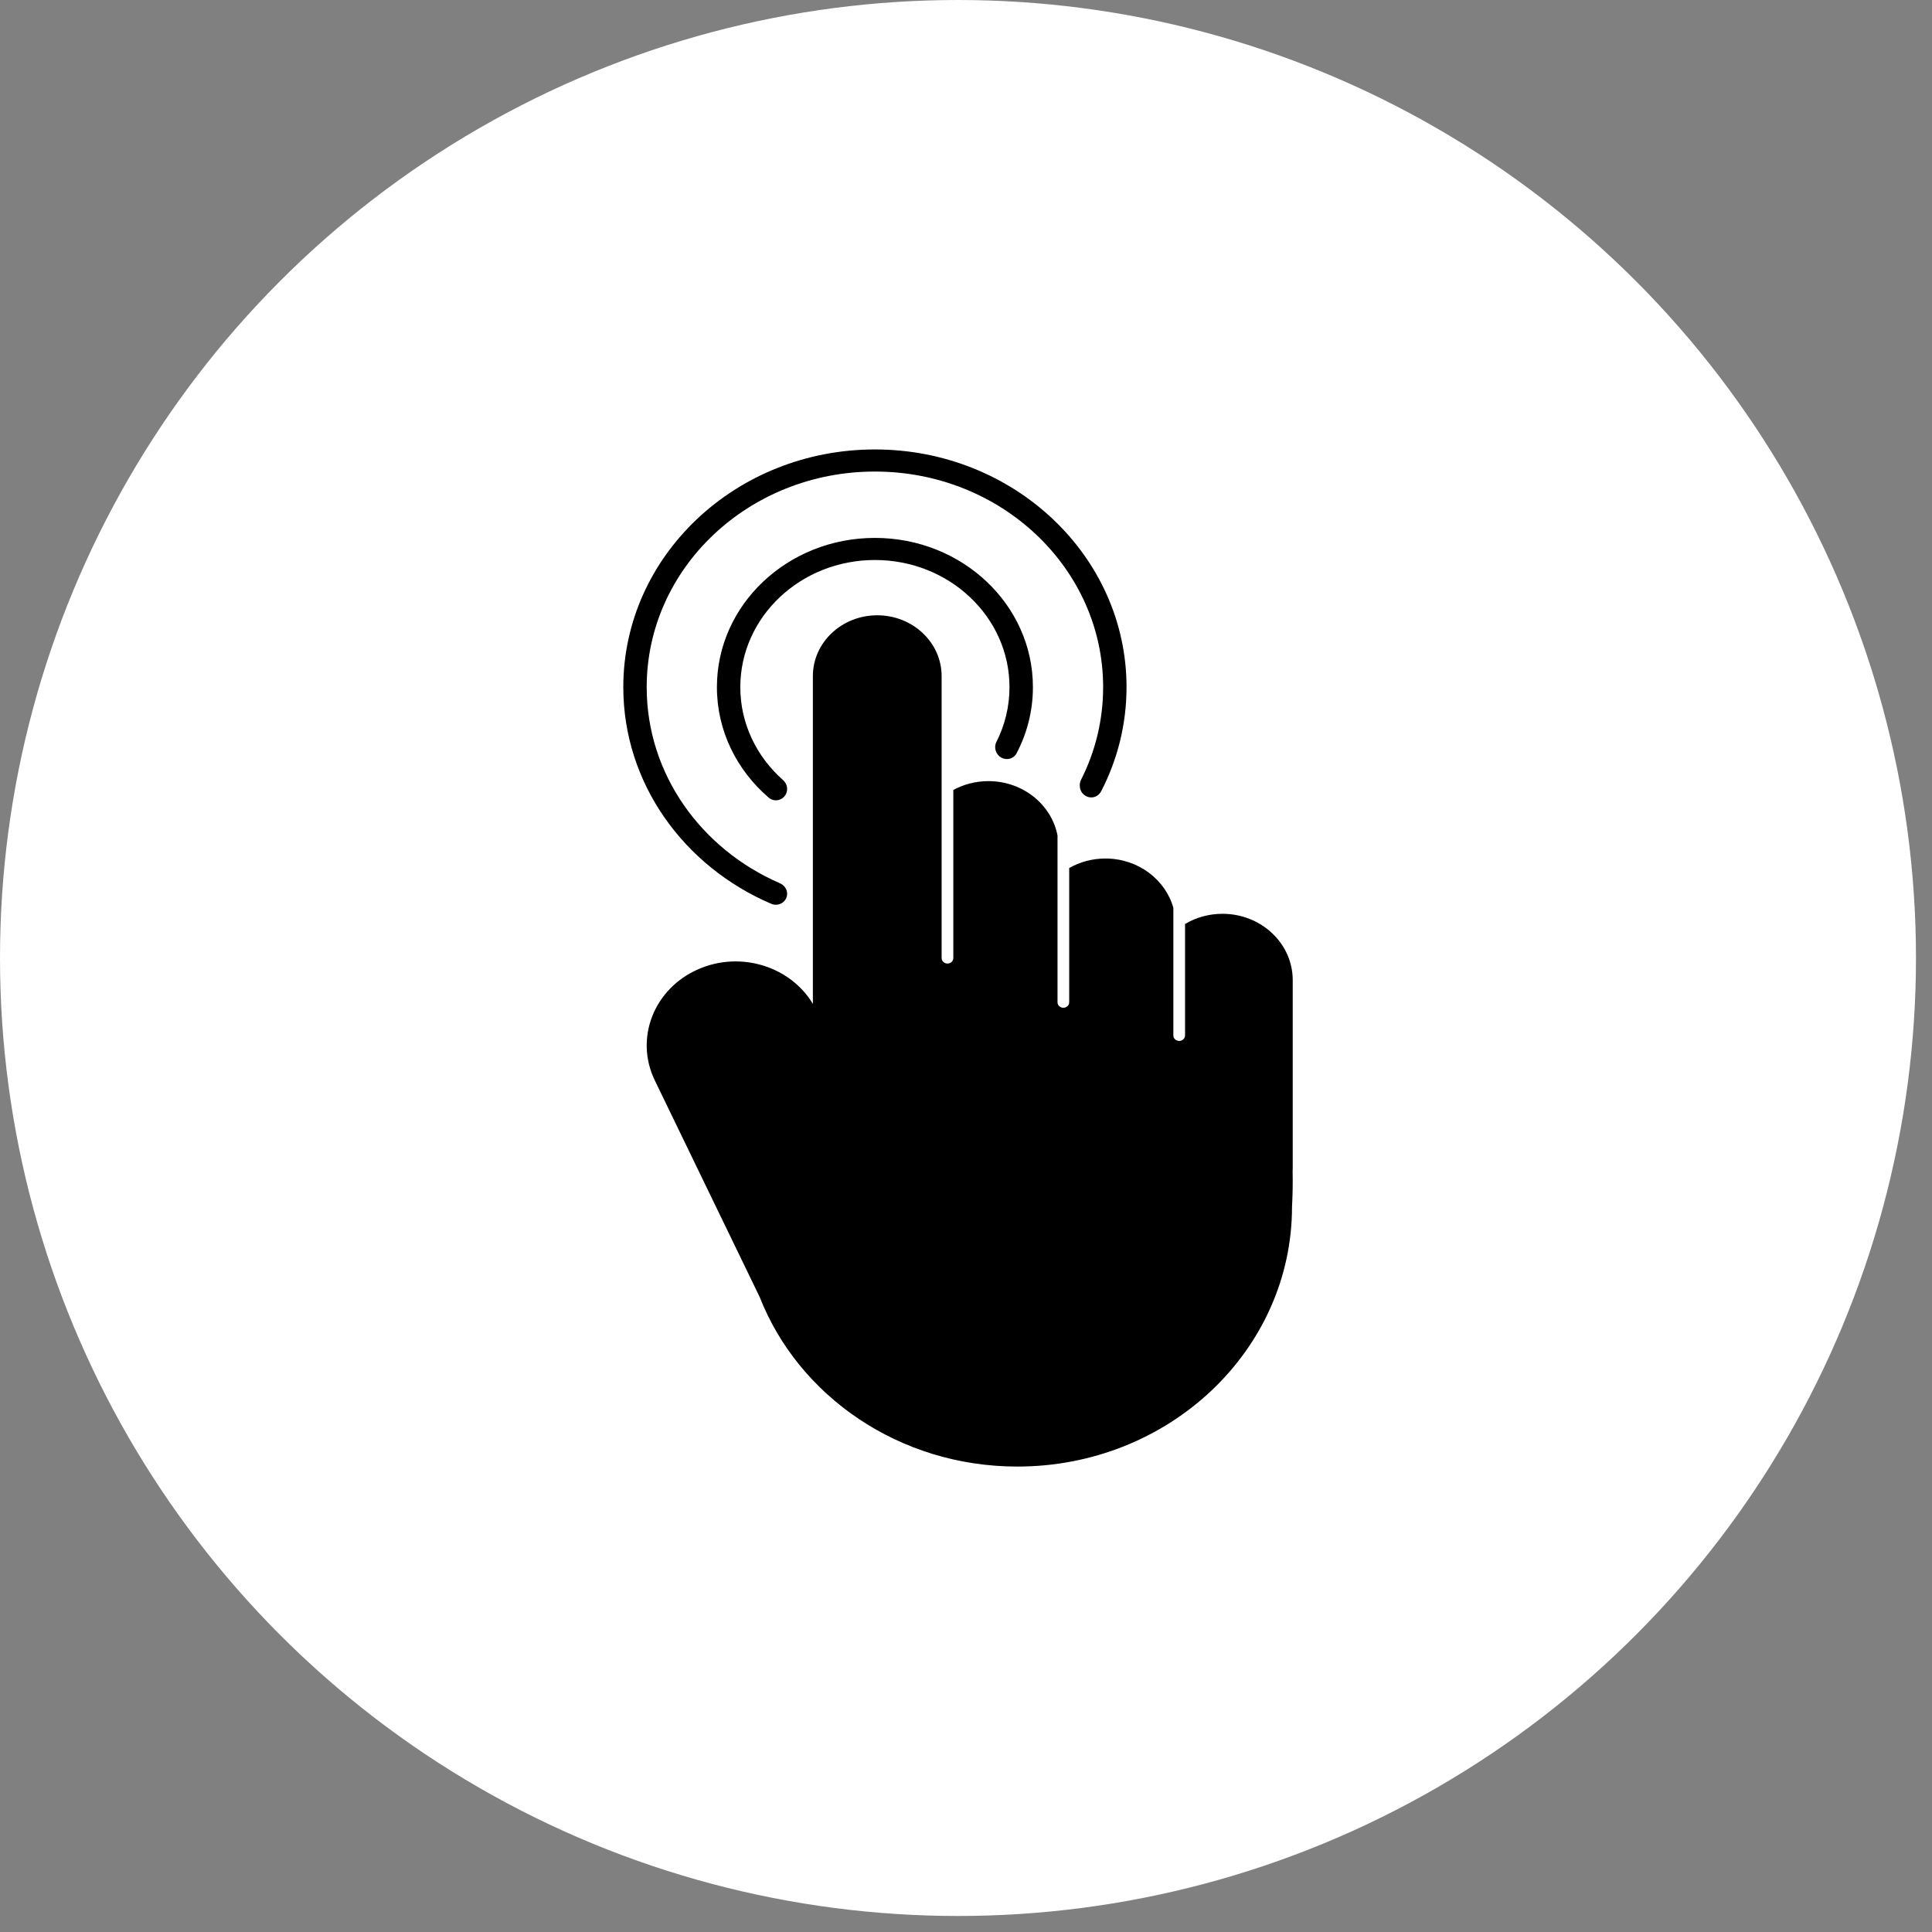 <svg width="55" height="55" viewBox="0 0 55 55" fill="none" xmlns="http://www.w3.org/2000/svg">
<rect x="0" y="0" width="55" height="55" fill="#808080" stroke="none"/>
<g clip-path="url(#clip0_5245_141)">
<circle cx="27.272" cy="27.272" r="27.272" fill="white"/>
<path fill-rule="evenodd" clip-rule="evenodd" d="M30.738 22.357C30.738 22.301 30.751 22.246 30.777 22.196C31.179 21.398 31.404 20.505 31.404 19.562C31.404 16.172 28.495 13.424 24.907 13.424C21.319 13.424 18.41 16.172 18.41 19.562C18.41 22.039 19.963 24.173 22.2 25.143C22.325 25.197 22.408 25.313 22.408 25.443C22.408 25.667 22.172 25.822 21.955 25.729C19.472 24.667 17.744 22.305 17.744 19.562C17.744 15.825 20.951 12.795 24.907 12.795C28.863 12.795 32.07 15.825 32.07 19.562C32.07 20.622 31.812 21.625 31.352 22.518C31.188 22.837 30.738 22.712 30.738 22.357ZM23.141 19.247C23.141 18.291 23.961 17.516 24.973 17.516C25.985 17.516 26.806 18.291 26.806 19.247V22.718L26.806 27.273C26.806 27.36 26.881 27.43 26.973 27.43C27.065 27.43 27.139 27.36 27.139 27.273V22.489C27.433 22.329 27.775 22.237 28.139 22.237C29.121 22.237 29.938 22.907 30.106 23.789C30.105 23.796 30.105 23.803 30.105 23.811V28.532C30.105 28.619 30.179 28.689 30.271 28.689C30.363 28.689 30.438 28.619 30.438 28.532V24.711C30.739 24.539 31.093 24.44 31.47 24.44C32.397 24.44 33.176 25.036 33.403 25.844V29.476C33.403 29.563 33.477 29.633 33.569 29.633C33.661 29.633 33.736 29.563 33.736 29.476V26.304C34.045 26.12 34.41 26.014 34.802 26.014C35.906 26.014 36.801 26.859 36.801 27.902V33.253C36.801 33.286 36.8 33.319 36.798 33.351C36.805 33.67 36.8 34.004 36.781 34.354C36.781 38.439 33.28 41.75 28.962 41.75C25.598 41.75 22.73 39.741 21.626 36.922L18.64 30.755C18.059 29.554 18.618 28.136 19.889 27.587C21.091 27.067 22.501 27.512 23.141 28.579V19.247ZM28.366 21.12C28.257 21.335 28.412 21.608 28.665 21.608C28.779 21.608 28.885 21.549 28.936 21.452C29.236 20.883 29.405 20.241 29.405 19.562C29.405 17.215 27.391 15.313 24.907 15.313C22.423 15.313 20.409 17.215 20.409 19.562C20.409 20.807 20.976 21.927 21.88 22.704C22.092 22.887 22.408 22.732 22.408 22.461C22.408 22.362 22.362 22.269 22.286 22.202C21.541 21.541 21.075 20.603 21.075 19.562C21.075 17.563 22.791 15.942 24.907 15.942C27.023 15.942 28.738 17.563 28.738 19.562C28.738 20.12 28.605 20.648 28.366 21.12Z" fill="black"/>
</g>
<defs>
<clipPath id="clip0_5245_141">
<rect width="54.544" height="54.544" fill="white"/>
</clipPath>
</defs>
</svg>
